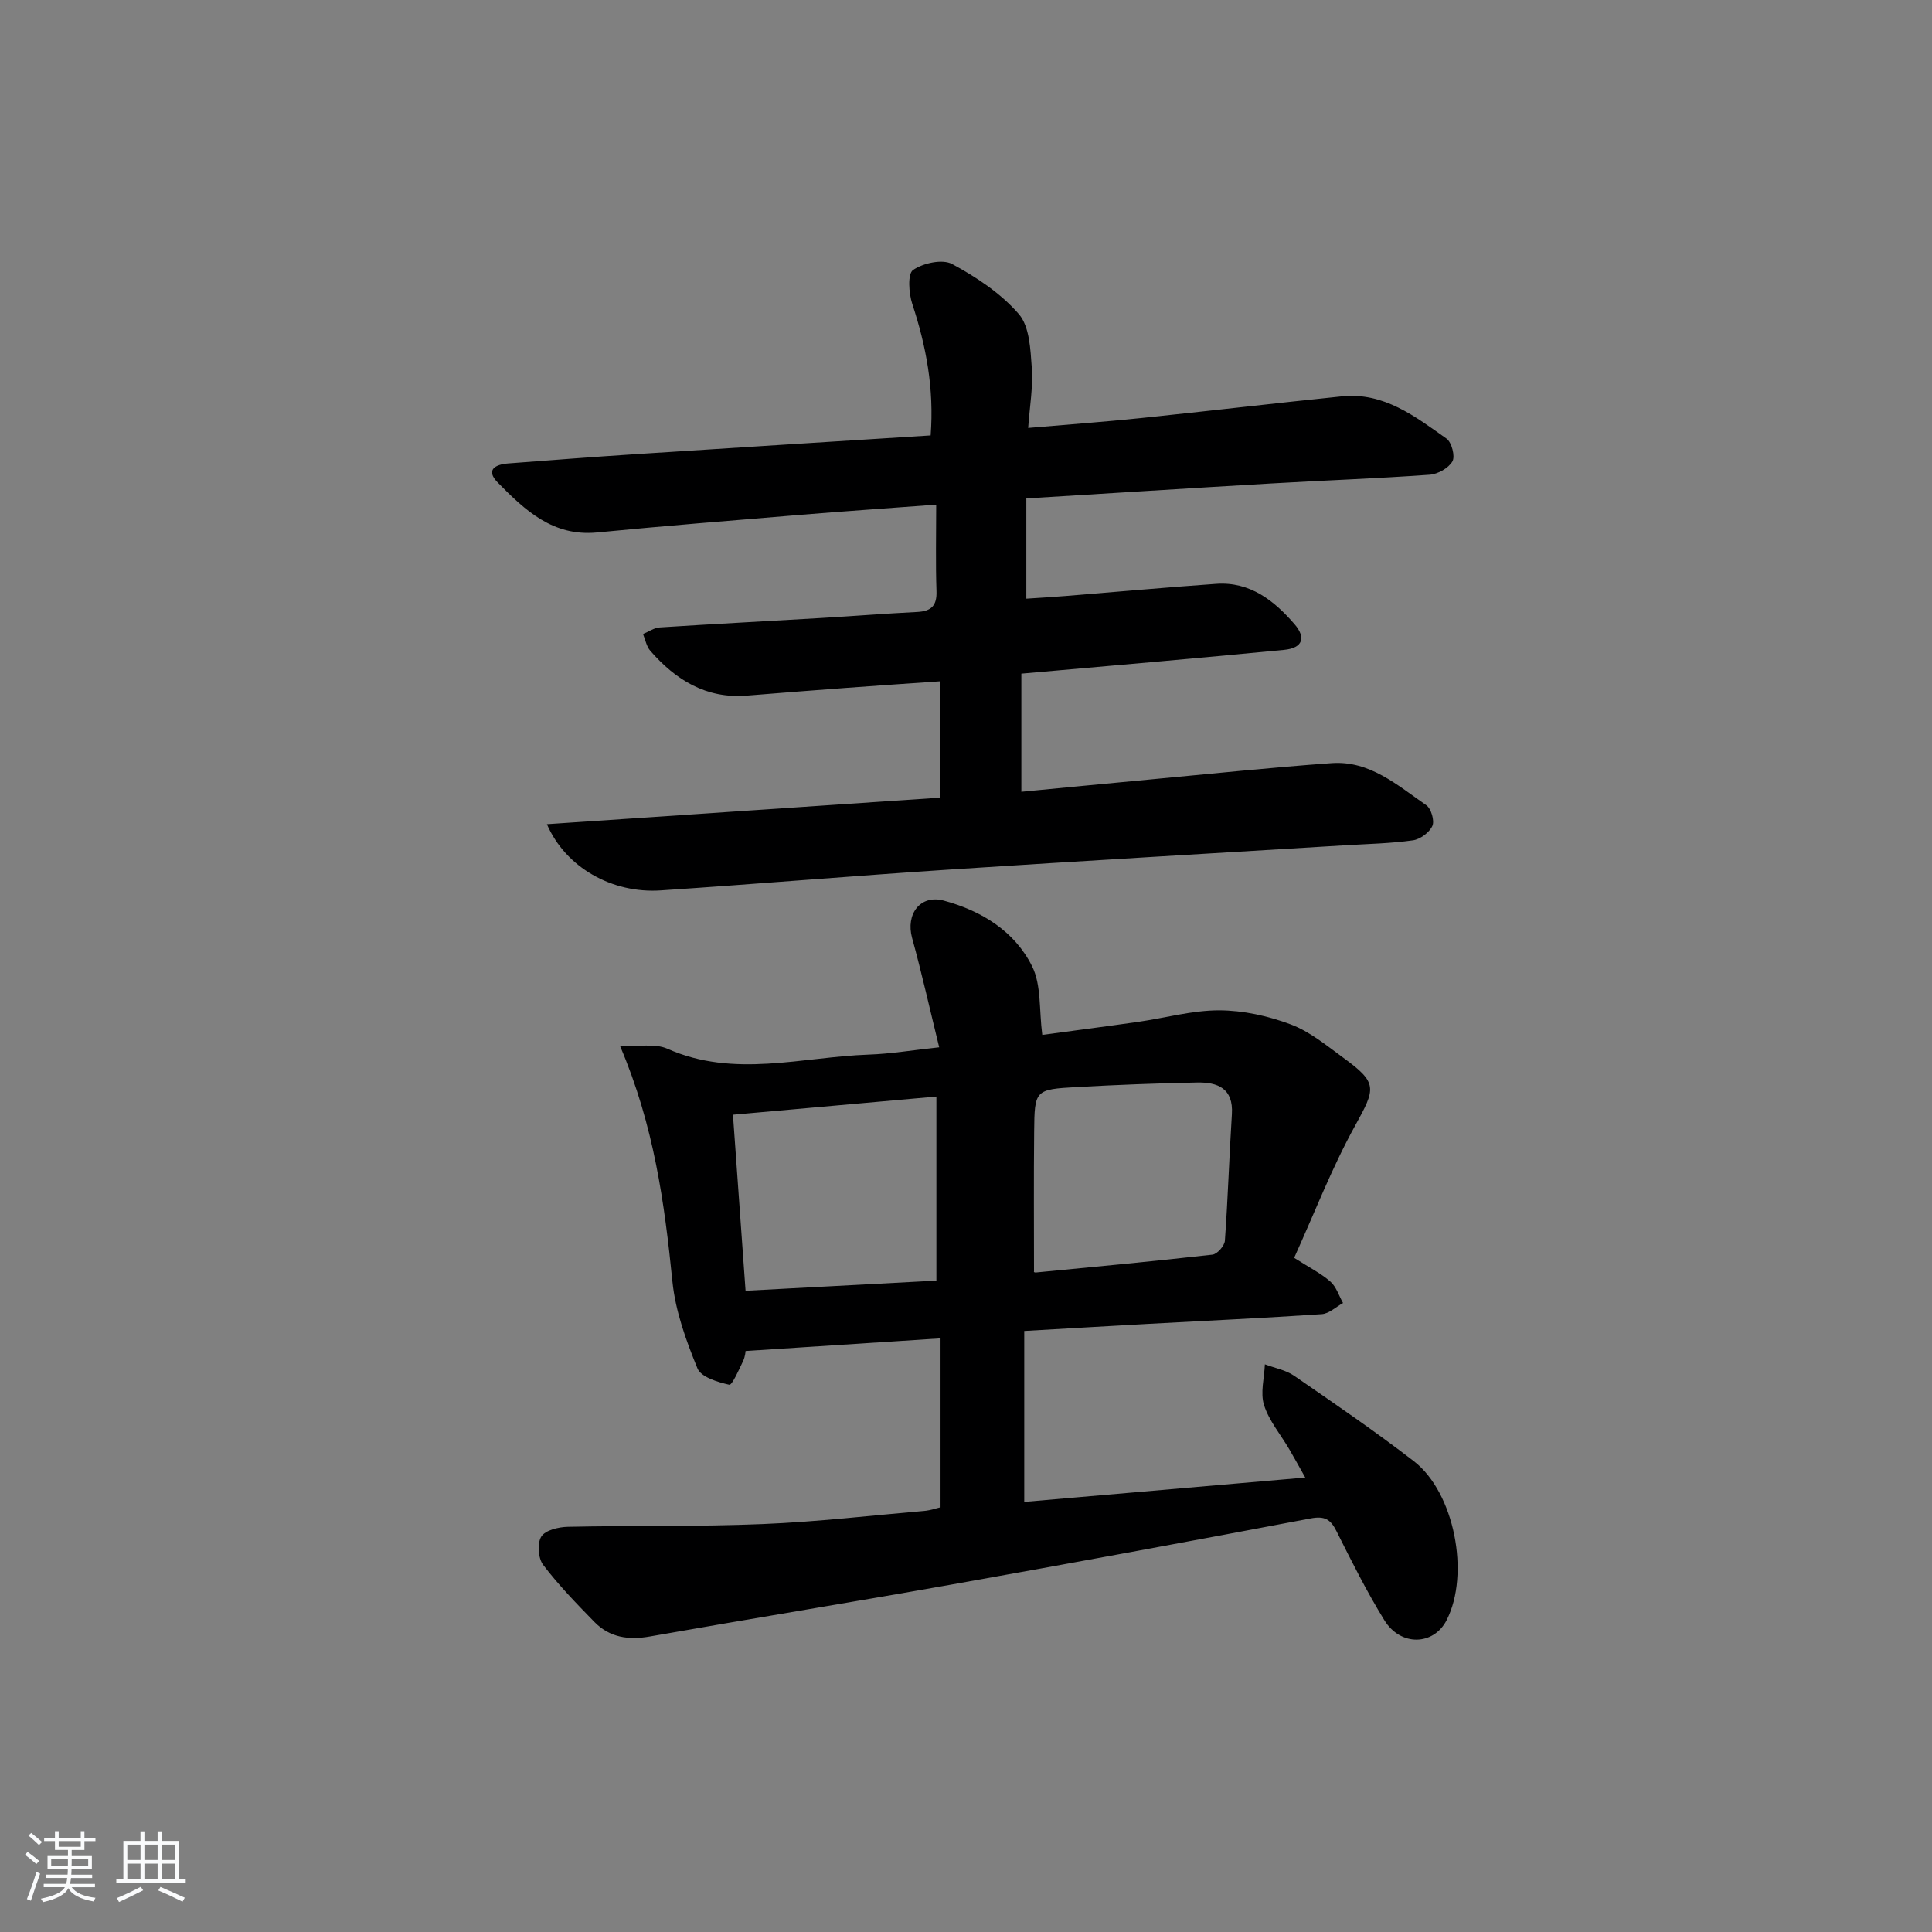 <svg enable-background="new 0 0 400 400" viewBox="0 0 400 400" xmlns="http://www.w3.org/2000/svg"><rect x="0" y="0" width="400" height="400" fill="#808080" stroke="none"/><path d="m5.17 384 .55-.58c.85.61 1.65 1.24 2.4 1.87l-.59.64c-.83-.73-1.62-1.38-2.36-1.93m1.22 9.53-.82-.34c.71-1.76 1.37-3.64 1.98-5.63.24.13.5.25.76.36-.6 1.67-1.24 3.54-1.92 5.61m-.5-13.5.57-.54c.56.44 1.31 1.06 2.26 1.87l-.65.64c-.67-.66-1.4-1.32-2.18-1.97m3.25.46h2.24v-1.36h.77v1.36h4.57v-1.36h.76v1.36h2.28v.69h-2.28v1.84h-2.64v1.26h4.18v2.64h-4.21c0 .45-.02.86-.05 1.21h4.32v.69h-4.38c-.04.34-.1.75-.19 1.22h5.15v.69h-4.82c.87 1.19 2.51 1.92 4.93 2.19-.17.31-.3.57-.37.76-2.77-.49-4.52-1.41-5.26-2.76-.56 1.26-2.3 2.23-5.24 2.9-.12-.24-.26-.48-.43-.72 2.73-.55 4.38-1.34 4.96-2.38h-4.38v-.69h4.65c.1-.38.17-.79.21-1.22h-4.32v-.69h4.4c.03-.34.05-.75.05-1.21h-4.2v-2.64h4.23v-1.26h-2.69v-1.84h-2.24zm1.46 4.46v1.29h3.45c.01-.4.02-.57.01-.53v-.32-.45h-3.46zm1.55-2.59h4.57v-1.19h-4.57zm6.11 2.59h-3.42v.77c-.01.19-.01.37-.02.53h3.44z" fill="#fafbfc"/><path d="m32.63 379.16h.82v1.98h3.54v7.89h1.46v.78h-14.37v-.78h1.46v-7.89h3.54v-1.98h.82v1.98h2.73zm-3.49 11.48.5.73c-1.61.82-3.28 1.63-5 2.42-.13-.27-.28-.55-.44-.82 1.75-.73 3.4-1.5 4.94-2.33m-2.78-5.55h2.73v-3.18h-2.73zm0 3.95h2.73v-3.2h-2.73zm3.54-3.95h2.73v-3.18h-2.73zm0 3.95h2.73v-3.2h-2.73zm7.89 4.68c-1.84-.92-3.51-1.7-5.02-2.32l.45-.73c1.89.8 3.57 1.55 5.04 2.23zm-1.62-11.81h-2.73v3.18h2.73zm-2.73 7.13h2.73v-3.2h-2.73z" fill="#fafbfc"/><g fill="#000001"><path d="m194.73 312.07c0-11.58 0-23.01 0-34.98-13.38.87-26.55 1.72-40.37 2.62.01-.02-.06 1.12-.51 2.08-.85 1.79-2.29 5.04-2.86 4.91-2.4-.54-5.85-1.58-6.59-3.39-2.35-5.75-4.56-11.84-5.18-17.96-1.64-16.22-3.79-32.24-10.85-48.8 3.78.17 7.21-.57 9.81.58 13.83 6.14 27.82 1.69 41.73 1.21 4.42-.15 8.83-.89 14.54-1.51-1.97-8.02-3.61-15.38-5.61-22.63-1.36-4.94 1.7-9.05 6.55-7.74 7.81 2.1 14.68 6.33 18.3 13.61 1.93 3.88 1.42 8.97 2.1 14.19 6.29-.85 13.1-1.73 19.89-2.7 5.59-.8 11.16-2.39 16.74-2.38 4.96.01 10.14 1.16 14.81 2.91 3.95 1.48 7.43 4.38 10.91 6.92 7.15 5.22 6.71 6.29 2.4 14.09-4.84 8.77-8.46 18.21-12.6 27.32 3.12 2 5.54 3.2 7.5 4.92 1.23 1.08 1.77 2.93 2.62 4.44-1.47.8-2.89 2.2-4.41 2.3-11.94.81-23.91 1.35-35.86 2.01-8.28.45-16.56.95-25.73 1.47v35.39c18.82-1.63 38.09-3.3 58.18-5.04-1.31-2.32-2.3-4.14-3.35-5.93-1.77-3.01-4.15-5.82-5.18-9.06-.81-2.54.05-5.61.17-8.45 2.03.77 4.32 1.17 6.06 2.37 8.35 5.75 16.74 11.48 24.77 17.67 8.44 6.51 11.67 23.42 6.79 32.94-2.69 5.25-9.51 5.46-12.88 0-3.66-5.93-6.79-12.21-9.92-18.45-1.24-2.49-2.48-3.17-5.38-2.62-24.78 4.71-49.59 9.28-74.42 13.7-20.75 3.69-41.56 7.06-62.32 10.73-4.45.79-8.35.23-11.52-3.01-3.7-3.79-7.42-7.62-10.61-11.82-1.04-1.36-1.25-4.47-.38-5.85.84-1.33 3.56-1.98 5.48-2.02 13.45-.29 26.93-.02 40.37-.57 11.28-.46 22.53-1.78 33.79-2.76.96-.11 1.9-.45 3.02-.71zm-.86-46.93c0-13.11 0-25.32 0-38.11-14.38 1.29-28 2.5-42.12 3.76.88 12.28 1.72 24.12 2.61 36.45 13.52-.72 26.57-1.41 39.51-2.1zm20.21-1.82c-.22-.1.08.17.36.14 12.2-1.18 24.41-2.32 36.59-3.7.99-.11 2.5-1.83 2.57-2.89.63-8.72.89-17.46 1.45-26.19.34-5.37-2.97-6.64-7.2-6.56-8.29.16-16.59.48-24.87.94-8.72.49-8.79.59-8.87 9.29-.1 9.58-.03 19.15-.03 28.97z"/><path d="m211.46 139.47v24.46c8.98-.86 17.99-1.74 27.01-2.58 12.4-1.16 24.79-2.46 37.22-3.35 7.9-.57 13.64 4.59 19.61 8.71 1.01.7 1.74 3.22 1.26 4.28-.62 1.36-2.51 2.78-4.03 2.99-4.59.65-9.27.74-13.91 1.02-27.21 1.66-54.43 3.23-81.64 5.01-20.08 1.31-40.13 3.01-60.2 4.34-10.03.67-19.66-4.72-23.55-13.71 27.41-1.85 54.37-3.67 81.34-5.49 0-8.25 0-15.84 0-24.09-6.66.46-12.88.88-19.1 1.34-6.96.51-13.92 1.06-20.87 1.62-8.41.67-14.71-3.25-19.97-9.29-.79-.91-1.02-2.3-1.5-3.47 1.16-.47 2.29-1.29 3.48-1.36 11.12-.72 22.25-1.29 33.37-1.95 6.64-.39 13.28-.92 19.92-1.25 2.89-.15 4.1-1.28 3.99-4.31-.2-5.78-.06-11.57-.06-17.91-10.07.75-19.29 1.38-28.49 2.14-13.92 1.15-27.84 2.27-41.74 3.62-9.13.88-14.94-4.63-20.56-10.35-2.56-2.61-.5-3.74 2.18-3.94 8.78-.67 17.57-1.35 26.36-1.92 20.23-1.32 40.46-2.57 61.1-3.88.74-9.7-.93-18.51-3.81-27.25-.72-2.2-.99-6.2.17-7 2.09-1.44 6.08-2.32 8.1-1.23 5.04 2.72 10.09 6.08 13.79 10.35 2.24 2.58 2.41 7.31 2.69 11.13.29 3.89-.42 7.85-.75 12.45 8.26-.71 15.82-1.26 23.34-2.04 13.88-1.44 27.74-3.08 41.62-4.5 8.68-.89 15.16 4.16 21.65 8.75 1.08.76 1.83 3.66 1.23 4.71-.8 1.4-3.03 2.65-4.73 2.77-10.94.78-21.92 1.17-32.87 1.81-16.74.97-33.48 2.04-50.62 3.09v20.76c2.59-.17 5.31-.33 8.03-.55 10.43-.84 20.85-1.79 31.28-2.52 7-.49 11.98 3.45 16.22 8.35 2.37 2.74 1.78 4.94-2.19 5.32-9.09.88-18.19 1.71-27.29 2.53-8.78.78-17.55 1.54-27.08 2.39z"/></g></svg>